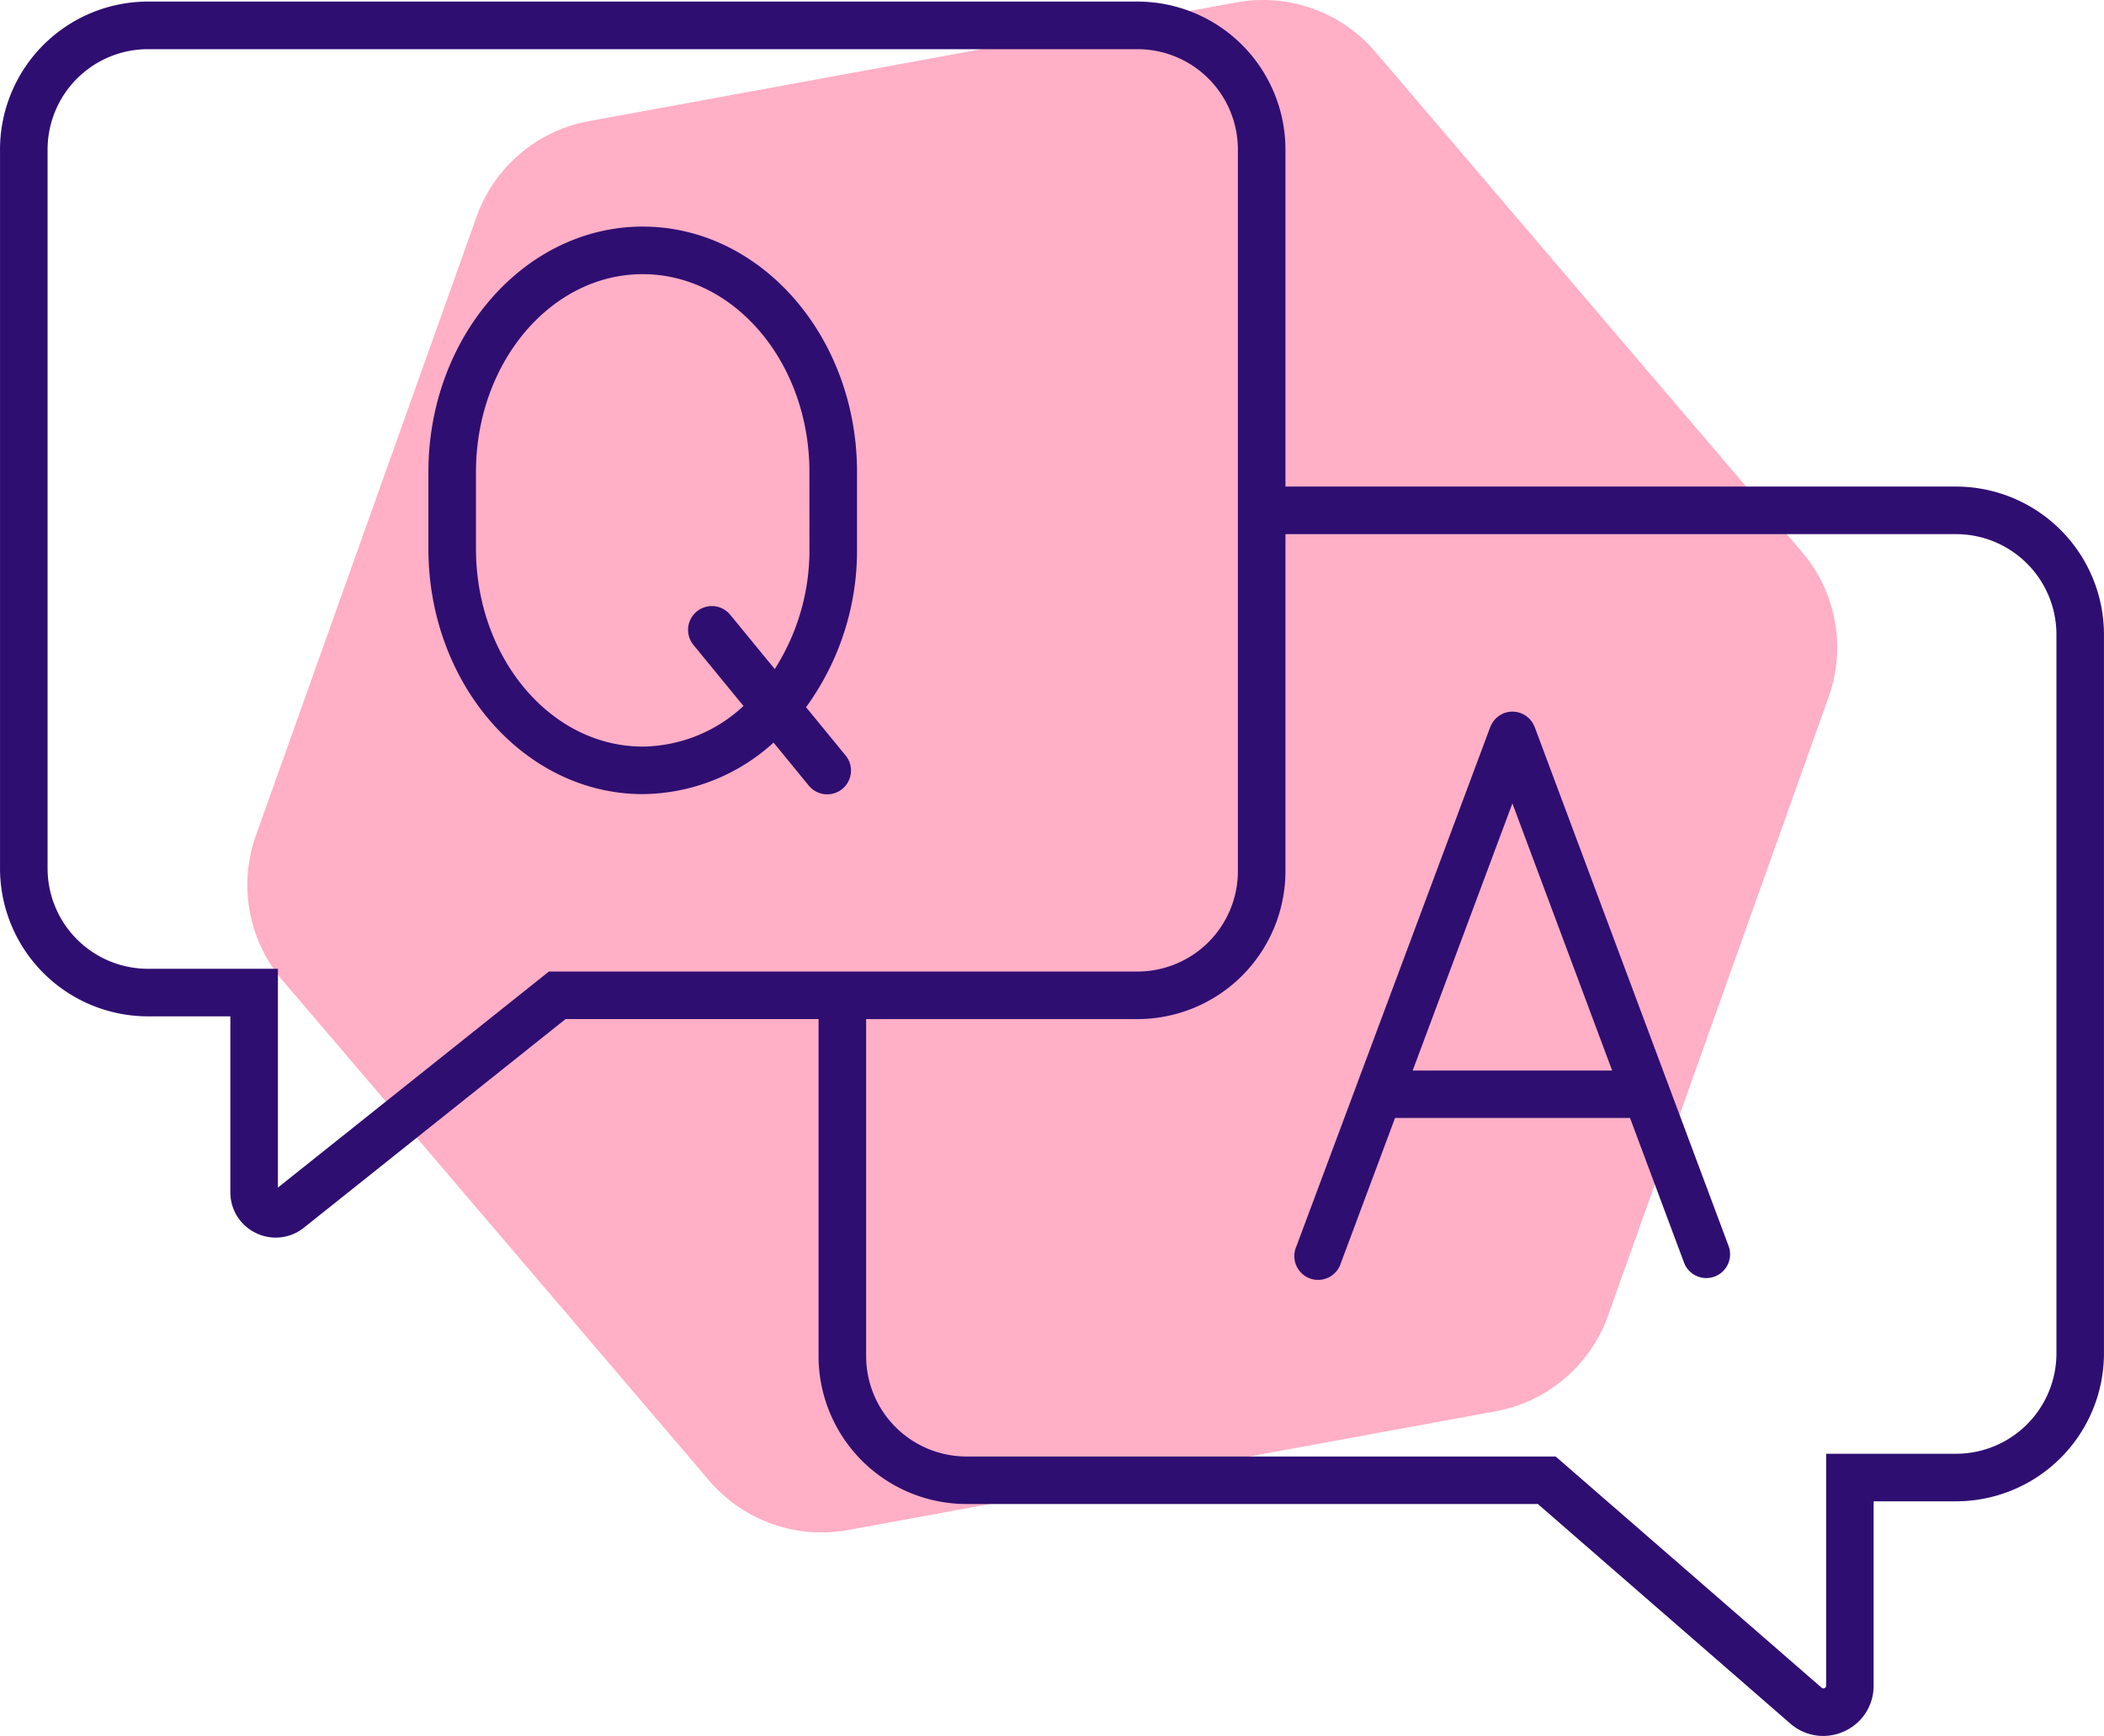 <svg xmlns="http://www.w3.org/2000/svg" width="114.354" height="94.361" viewBox="0 0 114.354 94.361">
  <g id="Group_6337" data-name="Group 6337" transform="translate(-11658.323 -13463.819)">
    <g id="_16766_DoE_SA_FeatureContentIcon_1" data-name="16766 DoE_SA_FeatureContentIcon_1" transform="translate(11658.323 13463.819)">
      <g id="Group_5610" data-name="Group 5610" transform="translate(13.443 0)">
        <path id="Path_6290" data-name="Path 6290" d="M88,31.132l-35.18,6.451a8.022,8.022,0,0,0-6.111,5.194L34.713,76.416a8,8,0,0,0,1.451,7.879l23.185,27.186a8.031,8.031,0,0,0,7.56,2.686l35.18-6.451a8.022,8.022,0,0,0,6.111-5.192l11.994-33.639a8,8,0,0,0-1.449-7.878L95.556,33.818A8.029,8.029,0,0,0,88,31.132" transform="translate(-34.249 -31)" fill="#ffafc6"/>
      </g>
      <g id="Group_6126" data-name="Group 6126" transform="translate(0 0.088)">
        <path id="Path_6808" data-name="Path 6808" d="M124.964,57.463H88.513V39.139A8.047,8.047,0,0,0,80.475,31.1H26.687a8.047,8.047,0,0,0-8.038,8.037V78.222a8.047,8.047,0,0,0,8.038,8.038h4.481v9.562a2.444,2.444,0,0,0,1.394,2.218,2.446,2.446,0,0,0,2.605-.293l14.22-11.339H63.137v18.323a8.047,8.047,0,0,0,8.038,8.038h31.057L115.95,124.7a2.714,2.714,0,0,0,1.787.677,2.759,2.759,0,0,0,1.144-.251,2.708,2.708,0,0,0,1.6-2.49V112.622h4.481A8.047,8.047,0,0,0,133,104.583V65.5A8.047,8.047,0,0,0,124.964,57.463ZM48.483,83.824,33.753,95.568V83.675H26.687a5.459,5.459,0,0,1-5.453-5.453V39.139a5.459,5.459,0,0,1,5.453-5.452H80.475a5.459,5.459,0,0,1,5.453,5.452V78.371a5.459,5.459,0,0,1-5.453,5.453Zm81.934,20.76a5.459,5.459,0,0,1-5.453,5.453H117.9v12.6a.134.134,0,0,1-.088.137.136.136,0,0,1-.162-.024L103.2,110.186H71.176a5.459,5.459,0,0,1-5.453-5.453V86.409H80.475a8.047,8.047,0,0,0,8.038-8.038V60.048h36.451a5.459,5.459,0,0,1,5.453,5.453Z" transform="translate(-18.648 -31.102)" fill="#2f0e72"/>
        <path id="Path_6809" data-name="Path 6809" d="M57.316,45.293c-6.423,0-11.648,5.986-11.648,13.342V62.8c0,7.357,5.225,13.342,11.648,13.342a10.678,10.678,0,0,0,7.111-2.8l1.906,2.326a1.293,1.293,0,1,0,2-1.639l-2.14-2.611A14.467,14.467,0,0,0,68.964,62.8V58.636C68.964,51.279,63.739,45.293,57.316,45.293ZM66.379,62.8a12.027,12.027,0,0,1-1.887,6.545l-2.428-2.962a1.293,1.293,0,0,0-2,1.639l2.728,3.329a8.137,8.137,0,0,1-5.477,2.207c-5,0-9.062-4.825-9.062-10.757V58.636c0-5.932,4.065-10.757,9.062-10.757s9.062,4.825,9.062,10.757Z" transform="translate(-22.384 -33.064)" fill="#2f0e72"/>
        <path id="Path_6810" data-name="Path 6810" d="M113.35,76.727c-.005-.014-.013-.025-.019-.038a1.288,1.288,0,0,0-.063-.128c-.018-.034-.036-.067-.057-.1a1.3,1.3,0,0,0-.082-.106c-.025-.03-.049-.06-.076-.087a1.288,1.288,0,0,0-.1-.088c-.03-.024-.06-.049-.092-.071s-.075-.045-.114-.066-.073-.039-.111-.054c-.015-.006-.028-.016-.044-.022s-.052-.013-.078-.021-.08-.023-.121-.032a1.282,1.282,0,0,0-.127-.018c-.042,0-.083-.007-.125-.007s-.083,0-.124.007a1.238,1.238,0,0,0-.128.018c-.041.008-.08.019-.119.031s-.054.011-.081.021-.03.016-.046.023c-.036.015-.07.033-.1.052a1.313,1.313,0,0,0-.12.069c-.03.02-.057.043-.084.065a1.264,1.264,0,0,0-.108.094c-.025.025-.047.053-.071.081a1.313,1.313,0,0,0-.087.112c-.02.03-.037.062-.054.094a1.267,1.267,0,0,0-.065.131c-.005.013-.014.024-.019.038l-10.549,28.261a1.293,1.293,0,1,0,2.422.9l2.952-7.91h12.771l2.953,7.91a1.293,1.293,0,0,0,2.422-.9ZM106.718,95.4l5.42-14.522L117.56,95.4Z" transform="translate(-29.938 -37.295)" fill="#2f0e72"/>
      </g>
    </g>
  </g>
</svg>
